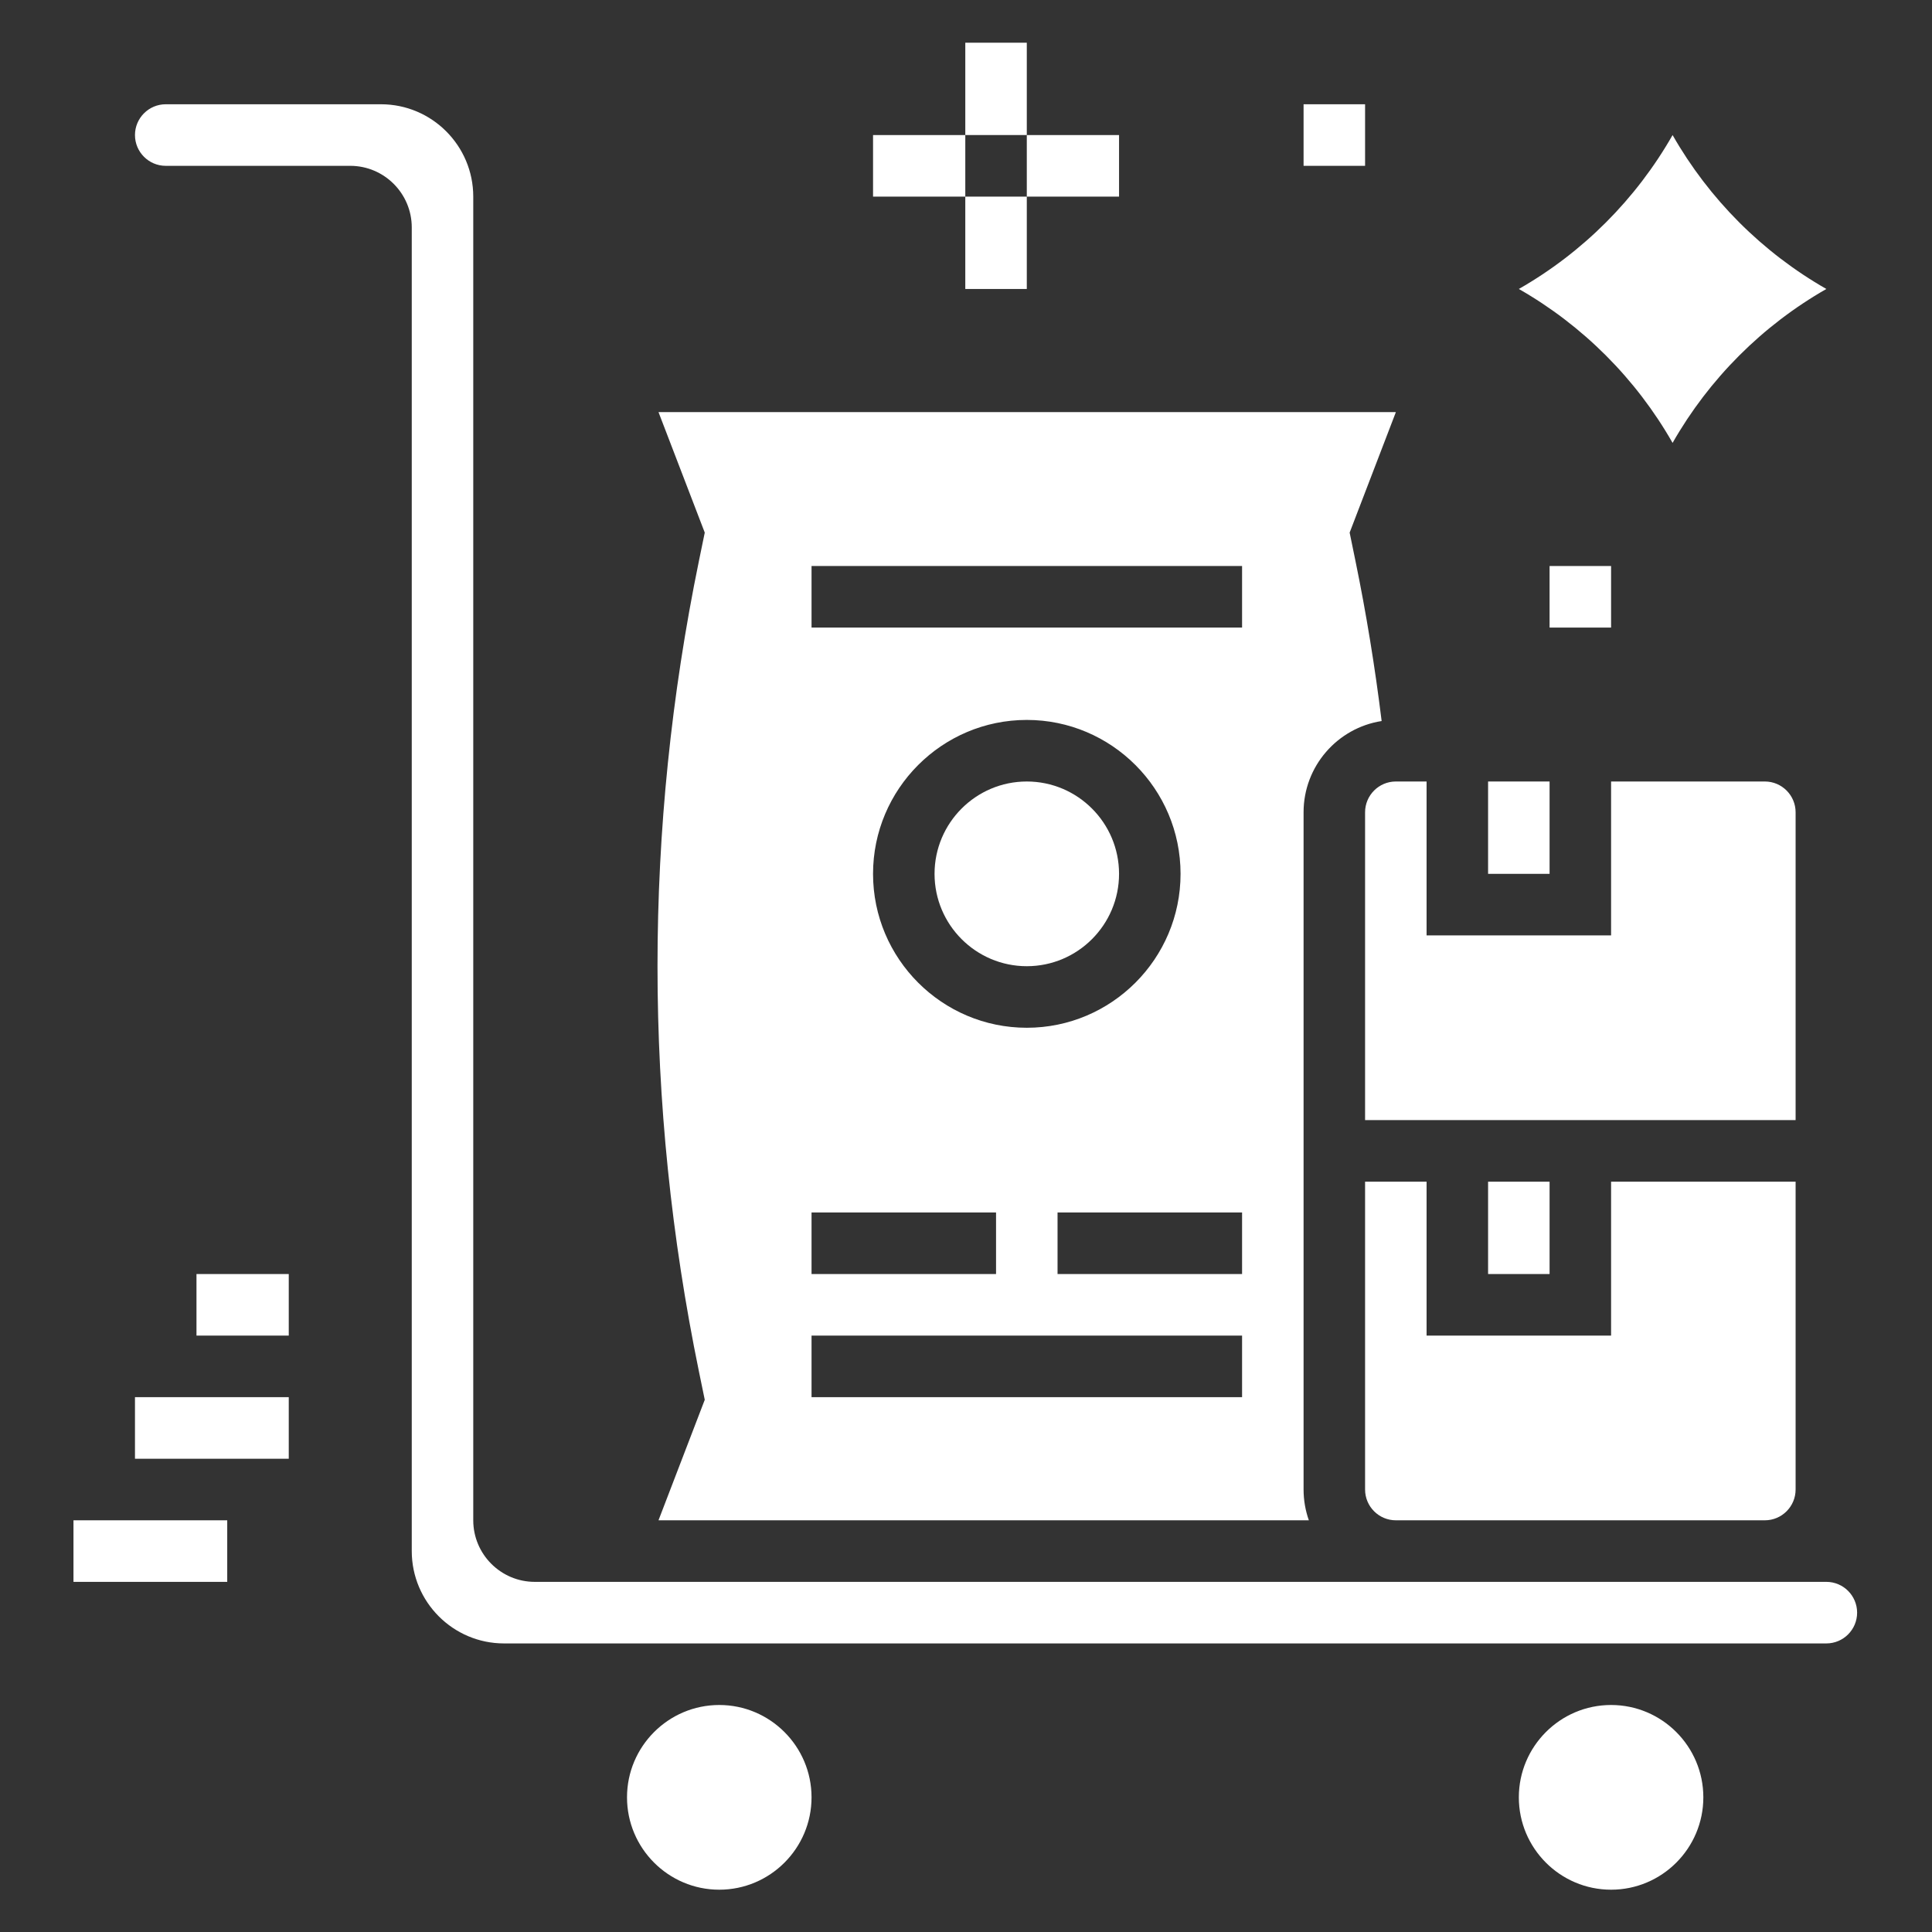 <svg xmlns="http://www.w3.org/2000/svg" xmlns:xlink="http://www.w3.org/1999/xlink" width="500" viewBox="0 0 375 375" height="500" preserveAspectRatio="xMidYMid meet"><rect x="0" y="0" width="375" height="375" fill="#333333" stroke="none"/><defs><clipPath id="87fa0b2e02"><path d="M 294 330 L 331 330 L 331 366.789 L 294 366.789 Z M 294 330 " clip-rule="nonzero"></path></clipPath><clipPath id="1a86425f76"><path d="M 26 20 L 360.613 20 L 360.613 319 L 26 319 Z M 26 20 " clip-rule="nonzero"></path></clipPath><clipPath id="40edbc427b"><path d="M 121 330 L 158 330 L 158 366.789 L 121 366.789 Z M 121 330 " clip-rule="nonzero"></path></clipPath><clipPath id="7899755cab"><path d="M 14.113 295 L 45 295 L 45 308 L 14.113 308 Z M 14.113 295 " clip-rule="nonzero"></path></clipPath><clipPath id="5fb38bc55c"><path d="M 187 8.289 L 200 8.289 L 200 27 L 187 27 Z M 187 8.289 " clip-rule="nonzero"></path></clipPath></defs><path fill="#ffffff" d="M 264.961 157.664 L 264.961 217.414 L 348.527 217.414 L 348.527 157.664 C 348.527 154.371 345.848 151.688 342.559 151.688 L 312.711 151.688 L 312.711 181.562 L 276.898 181.562 L 276.898 151.688 L 270.93 151.688 C 267.637 151.688 264.961 154.371 264.961 157.664 " fill-opacity="1" fill-rule="nonzero"></path><path fill="#ffffff" d="M 264.961 229.363 L 264.961 289.113 C 264.961 292.406 267.637 295.09 270.93 295.09 L 342.559 295.09 C 345.848 295.09 348.527 292.406 348.527 289.113 L 348.527 229.363 L 312.711 229.363 L 312.711 259.238 L 276.898 259.238 L 276.898 229.363 L 264.961 229.363 " fill-opacity="1" fill-rule="nonzero"></path><path fill="#ffffff" d="M 199.301 151.688 C 189.426 151.688 181.395 159.73 181.395 169.613 C 181.395 179.5 189.426 187.539 199.301 187.539 C 209.176 187.539 217.207 179.5 217.207 169.613 C 217.207 159.73 209.176 151.688 199.301 151.688 " fill-opacity="1" fill-rule="nonzero"></path><path fill="#ffffff" d="M 288.836 229.363 L 288.836 247.289 L 300.773 247.289 L 300.773 229.363 L 288.836 229.363 " fill-opacity="1" fill-rule="nonzero"></path><path fill="#ffffff" d="M 157.52 259.238 L 241.086 259.238 L 241.086 271.188 L 157.52 271.188 Z M 157.52 235.34 L 193.332 235.34 L 193.332 247.289 L 157.52 247.289 Z M 157.52 109.863 L 241.086 109.863 L 241.086 121.812 L 157.52 121.812 Z M 199.301 199.488 C 182.844 199.488 169.457 186.086 169.457 169.613 C 169.457 153.141 182.844 139.738 199.301 139.738 C 215.758 139.738 229.145 153.141 229.145 169.613 C 229.145 186.086 215.758 199.488 199.301 199.488 Z M 241.086 247.289 L 205.27 247.289 L 205.27 235.34 L 241.086 235.34 Z M 135.672 266.254 L 136.793 271.699 L 127.844 295.012 C 127.836 295.043 127.832 295.066 127.828 295.09 L 254.047 295.09 C 253.387 293.219 253.023 291.207 253.023 289.113 L 253.023 157.664 C 253.023 148.719 259.602 141.281 268.176 139.953 C 266.891 129.516 265.191 119.074 263.082 108.82 L 261.965 103.379 L 270.91 80.066 C 270.922 80.035 270.926 80.008 270.93 79.988 L 127.828 79.988 C 127.832 80.008 127.836 80.035 127.844 80.066 L 136.793 103.379 L 135.672 108.82 C 124.938 161.055 124.938 214.023 135.672 266.254 " fill-opacity="1" fill-rule="nonzero"></path><g clip-path="url(#87fa0b2e02)"><path fill="#ffffff" d="M 312.711 330.938 C 302.836 330.938 294.805 338.98 294.805 348.863 C 294.805 358.75 302.836 366.789 312.711 366.789 C 322.586 366.789 330.617 358.75 330.617 348.863 C 330.617 338.98 322.586 330.938 312.711 330.938 " fill-opacity="1" fill-rule="nonzero"></path></g><path fill="#ffffff" d="M 300.773 151.688 L 288.836 151.688 L 288.836 169.613 L 300.773 169.613 L 300.773 151.688 " fill-opacity="1" fill-rule="nonzero"></path><g clip-path="url(#1a86425f76)"><path fill="#ffffff" d="M 354.496 307.039 L 103.797 307.039 C 97.215 307.039 91.859 301.676 91.859 295.09 L 91.859 38.164 C 91.859 28.281 83.828 20.238 73.953 20.238 L 32.168 20.238 C 28.879 20.238 26.199 22.918 26.199 26.215 C 26.199 29.508 28.879 32.188 32.168 32.188 L 67.984 32.188 C 74.566 32.188 79.922 37.551 79.922 44.141 L 79.922 301.062 C 79.922 310.949 87.953 318.988 97.828 318.988 L 354.496 318.988 C 357.785 318.988 360.465 316.309 360.465 313.016 C 360.465 309.719 357.785 307.039 354.496 307.039 " fill-opacity="1" fill-rule="nonzero"></path></g><g clip-path="url(#40edbc427b)"><path fill="#ffffff" d="M 139.609 330.938 C 129.738 330.938 121.703 338.98 121.703 348.863 C 121.703 358.75 129.738 366.789 139.609 366.789 C 149.484 366.789 157.52 358.75 157.52 348.863 C 157.52 338.98 149.484 330.938 139.609 330.938 " fill-opacity="1" fill-rule="nonzero"></path></g><path fill="#ffffff" d="M 26.199 283.141 L 56.047 283.141 L 56.047 271.188 L 26.199 271.188 L 26.199 283.141 " fill-opacity="1" fill-rule="nonzero"></path><g clip-path="url(#7899755cab)"><path fill="#ffffff" d="M 14.262 307.039 L 44.105 307.039 L 44.105 295.09 L 14.262 295.09 L 14.262 307.039 " fill-opacity="1" fill-rule="nonzero"></path></g><path fill="#ffffff" d="M 38.137 259.238 L 56.047 259.238 L 56.047 247.289 L 38.137 247.289 L 38.137 259.238 " fill-opacity="1" fill-rule="nonzero"></path><path fill="#ffffff" d="M 324.648 85.965 C 331.734 73.531 342.074 63.18 354.496 56.09 C 342.074 48.996 331.734 38.648 324.648 26.215 C 317.566 38.648 307.227 48.996 294.805 56.09 C 307.227 63.18 317.566 73.531 324.648 85.965 " fill-opacity="1" fill-rule="nonzero"></path><g clip-path="url(#5fb38bc55c)"><path fill="#ffffff" d="M 199.301 8.289 L 187.363 8.289 L 187.363 26.215 L 199.301 26.215 L 199.301 8.289 " fill-opacity="1" fill-rule="nonzero"></path></g><path fill="#ffffff" d="M 217.207 38.164 L 217.207 26.215 L 199.301 26.215 L 199.301 38.164 L 217.207 38.164 " fill-opacity="1" fill-rule="nonzero"></path><path fill="#ffffff" d="M 187.363 56.09 L 199.301 56.09 L 199.301 38.164 L 187.363 38.164 L 187.363 56.09 " fill-opacity="1" fill-rule="nonzero"></path><path fill="#ffffff" d="M 187.363 26.215 L 169.457 26.215 L 169.457 38.164 L 187.363 38.164 L 187.363 26.215 " fill-opacity="1" fill-rule="nonzero"></path><path fill="#ffffff" d="M 300.773 121.812 L 312.711 121.812 L 312.711 109.863 L 300.773 109.863 L 300.773 121.812 " fill-opacity="1" fill-rule="nonzero"></path><path fill="#ffffff" d="M 264.961 20.238 L 253.023 20.238 L 253.023 32.188 L 264.961 32.188 L 264.961 20.238 " fill-opacity="1" fill-rule="nonzero"></path></svg>